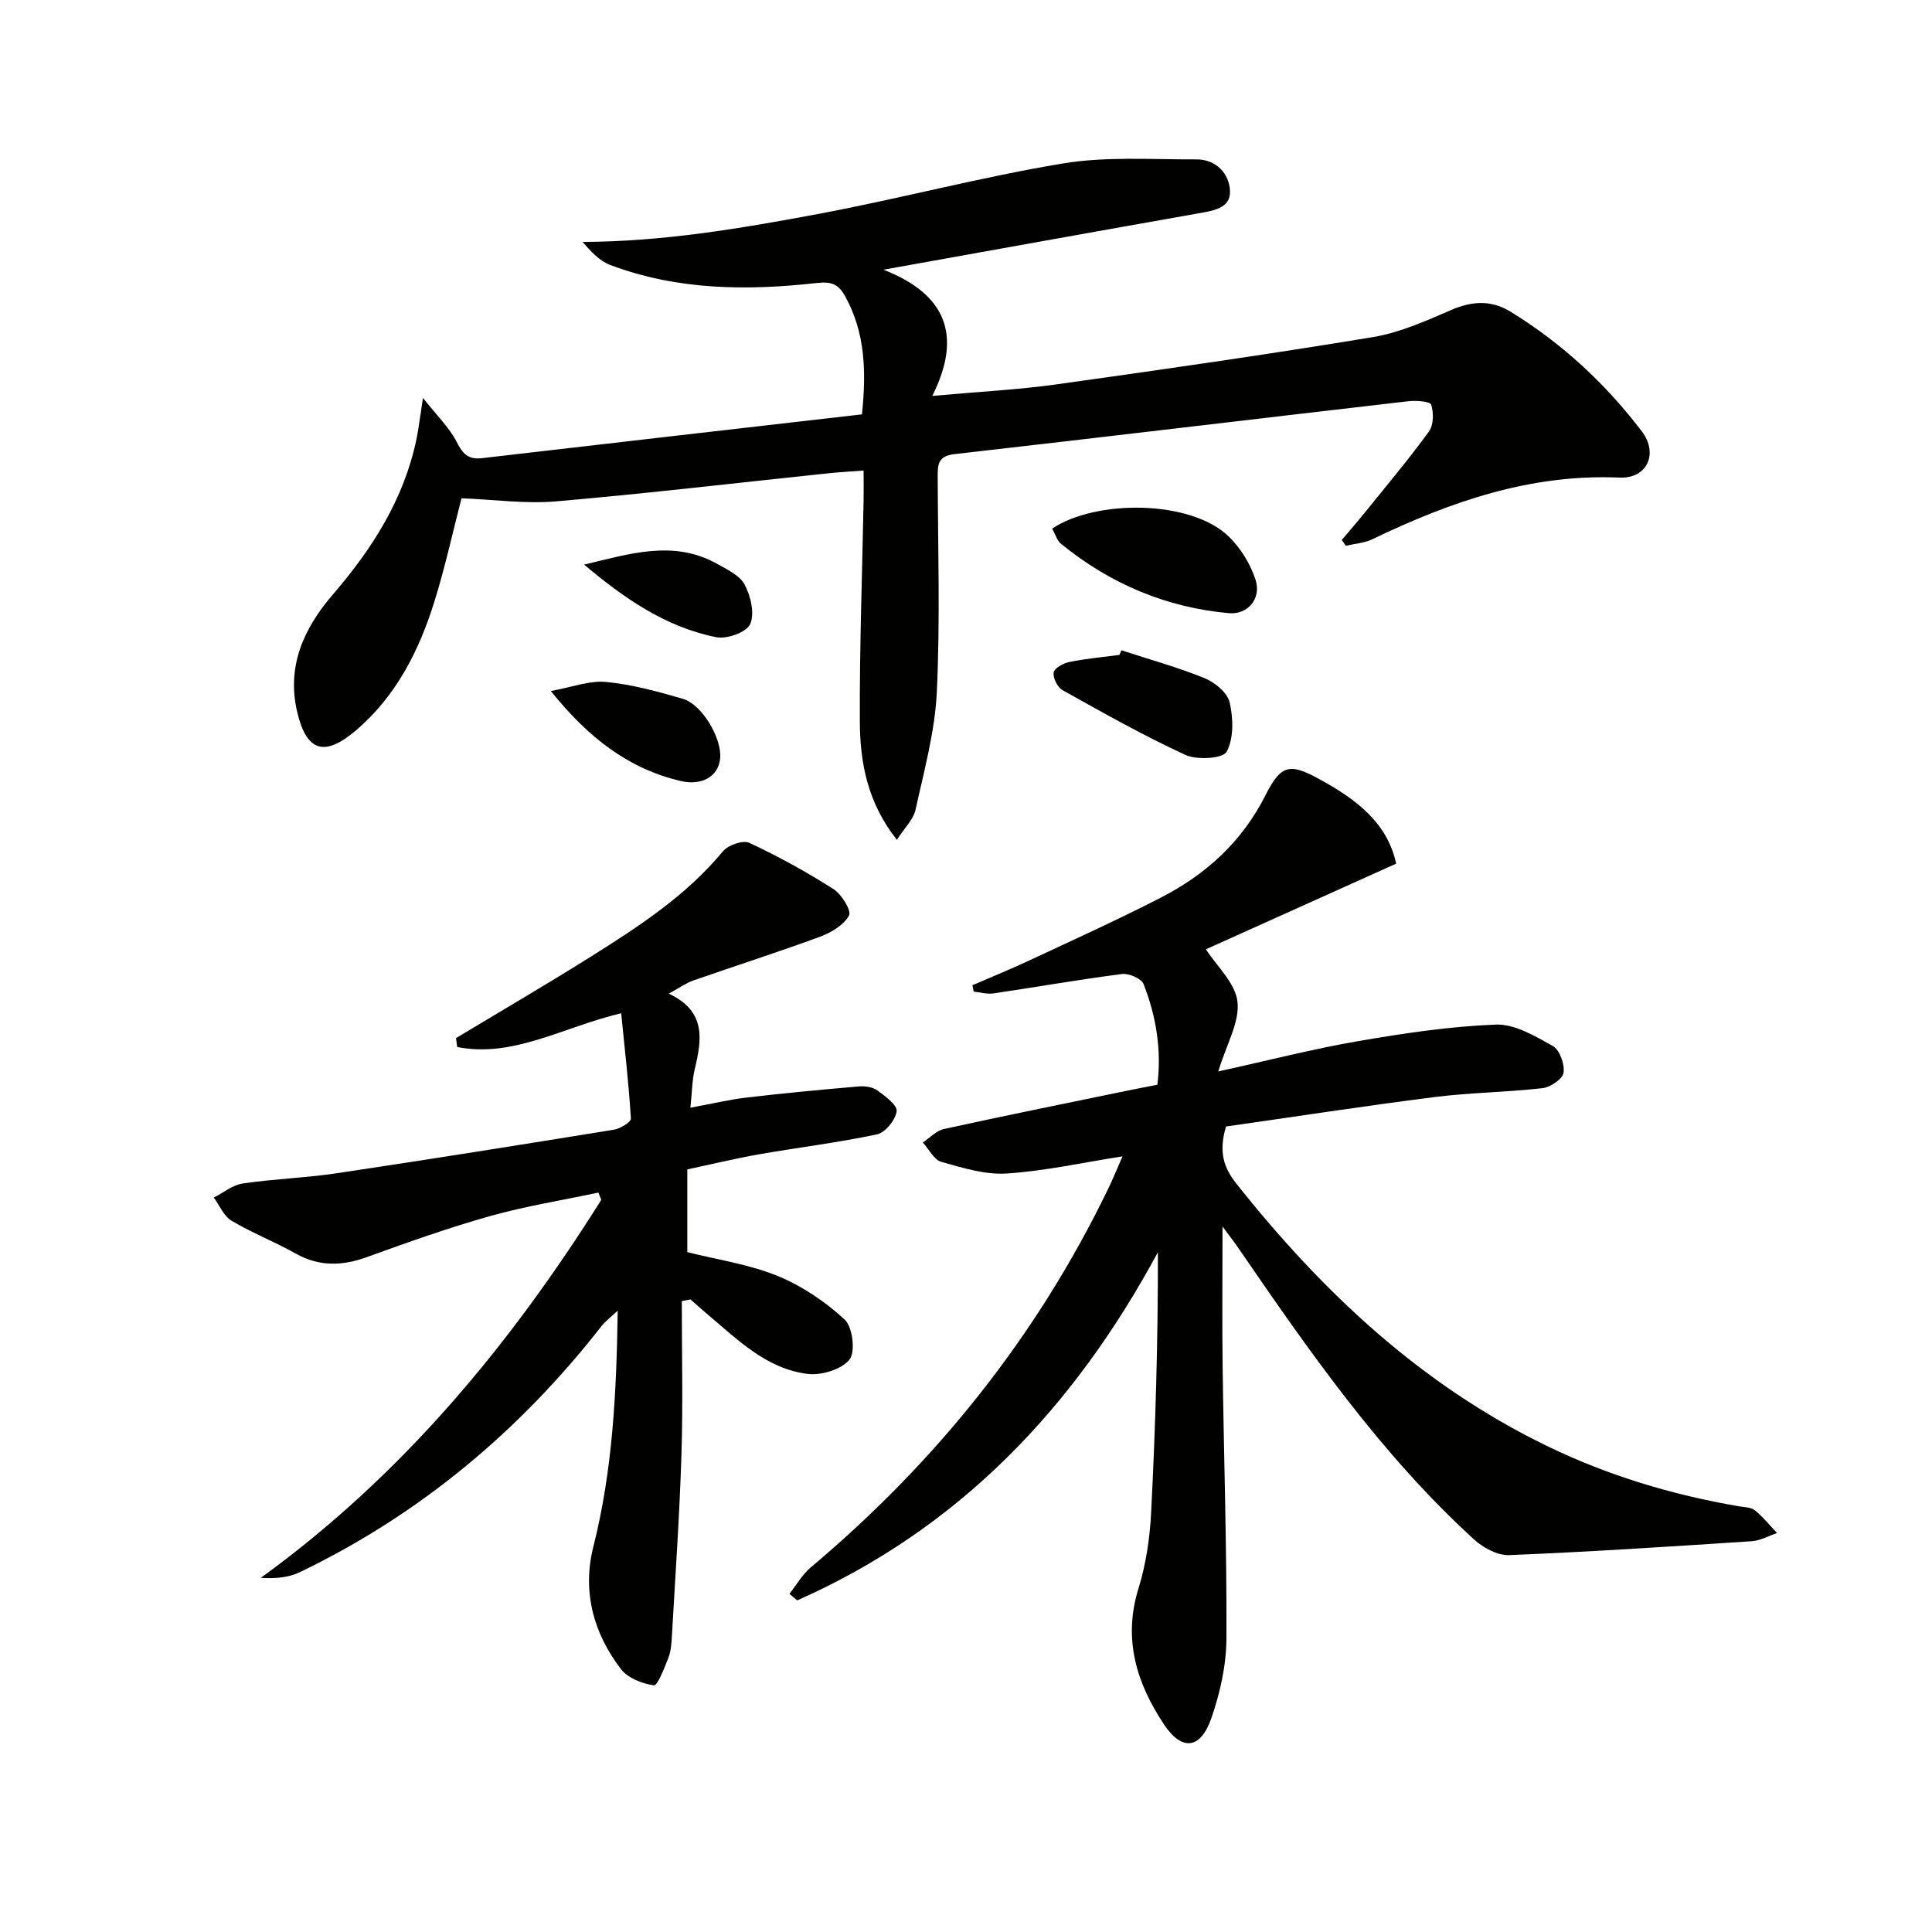 <svg enable-background="new 0 0 400 400" viewBox="0 0 400 400" xmlns="http://www.w3.org/2000/svg"><g fill="#010100"><path d="m232.4 239.41c-8.35 1.31-16.12 3.04-23.97 3.55-4.46.29-9.13-1.16-13.54-2.41-1.53-.43-2.56-2.62-3.83-4.01 1.45-.96 2.78-2.44 4.37-2.79 12.47-2.74 24.98-5.26 37.48-7.84 2.11-.44 4.22-.84 6.71-1.33.9-7.17-.24-14.15-2.85-20.83-.45-1.15-3.04-2.28-4.48-2.09-8.88 1.14-17.71 2.7-26.57 4.01-1.33.2-2.75-.22-4.12-.36-.09-.44-.18-.89-.27-1.33 3.87-1.68 7.78-3.26 11.59-5.04 9.17-4.29 18.41-8.47 27.41-13.09 9.36-4.81 16.83-11.58 21.71-21.27 3.26-6.48 5.14-6.59 11.48-3.07 7.29 4.04 13.72 8.83 15.54 17.3-13.43 6.04-26.57 11.96-39.39 17.73 2.24 3.48 6.1 6.99 6.54 10.87.47 4.21-2.27 8.77-3.98 14.42 10.38-2.28 19.6-4.66 28.95-6.27 9.43-1.63 18.97-3.06 28.51-3.43 3.91-.15 8.14 2.38 11.8 4.43 1.42.8 2.49 3.77 2.23 5.54-.19 1.29-2.72 3-4.35 3.19-7.41.85-14.92.91-22.32 1.84-14.61 1.85-29.16 4.1-43.22 6.1-1.57 5.31-.46 8.54 2.14 11.82 17.79 22.42 38.22 41.65 64.27 54.3 12.65 6.15 25.94 10.14 39.77 12.51 1.14.19 2.51.19 3.32.84 1.69 1.37 3.08 3.11 4.59 4.7-1.74.59-3.46 1.58-5.23 1.69-16.73 1.1-33.47 2.2-50.22 2.88-2.41.1-5.39-1.51-7.28-3.24-19.34-17.65-34.15-39-48.86-60.42-.8-1.17-1.68-2.29-3.22-4.38 0 10.42-.1 19.67.02 28.91.25 18.81.88 37.61.79 56.42-.03 5.52-1.31 11.24-3.13 16.49-2.23 6.42-6.08 6.85-9.78 1.3-5.7-8.56-8.56-17.72-5.29-28.22 1.56-5.02 2.34-10.41 2.61-15.67.91-17.87 1.43-35.76 1.4-53.9-17.38 32.24-41.19 57.25-74.67 72.08-.54-.45-1.08-.9-1.62-1.35 1.46-1.84 2.66-4 4.42-5.48 25.97-21.83 46.73-47.72 61.54-78.31 1.05-2.15 1.95-4.39 3-6.79z"/><path d="m182.91 55.84c12.82 5 16.46 13.47 10.11 26.13 9.57-.87 17.66-1.27 25.64-2.38 21.86-3.05 43.72-6.19 65.5-9.78 5.58-.92 11-3.33 16.25-5.61 4.34-1.88 8.31-2.14 12.35.34 10.62 6.53 19.62 14.86 27.15 24.75 3.48 4.57 1.17 9.84-4.62 9.59-18.41-.8-35 4.99-51.2 12.78-1.65.79-3.63.9-5.45 1.33-.28-.4-.56-.79-.84-1.19 1.61-1.91 3.25-3.8 4.82-5.74 4.46-5.53 9.05-10.97 13.22-16.71.98-1.34 1.01-3.89.47-5.56-.22-.69-3.11-.91-4.72-.72-31.35 3.62-62.68 7.39-94.04 10.96-3.43.39-3.41 2.25-3.41 4.75.05 14.83.52 29.69-.18 44.48-.39 8.18-2.63 16.29-4.4 24.36-.45 2.06-2.3 3.8-3.87 6.25-6.09-7.68-7.63-15.98-7.67-24.44-.07-15.31.49-30.61.78-45.92.03-1.79 0-3.59 0-6.09-2.74.21-4.98.33-7.2.56-18.81 1.97-37.6 4.19-56.44 5.82-6.35.55-12.83-.37-19.61-.64-1.69 6.52-3.31 13.93-5.54 21.15-3.18 10.29-7.92 19.76-16.34 26.93-6.5 5.53-10.22 4.38-12.15-3.87-2.21-9.48 1.4-17.32 7.39-24.28 8.14-9.45 14.7-19.7 17.3-32.1.47-2.24.72-4.52 1.36-8.6 2.9 3.68 5.46 6.13 6.99 9.12 1.25 2.45 2.38 3.68 5.19 3.35 26.21-3.05 52.42-6.05 78.71-9.07.95-9.22.59-16.98-3.42-24.34-1.42-2.61-2.84-3.2-5.89-2.86-14.48 1.62-28.92 1.51-42.81-3.73-2.26-.85-4.08-2.88-5.72-4.77 16.8-.07 32.81-2.81 48.72-5.78 16.95-3.17 33.67-7.64 50.67-10.46 9.03-1.5 18.44-.81 27.68-.85 4.1-.02 6.82 2.94 6.97 6.53.16 3.59-3.49 4.11-6.58 4.65-21.3 3.76-42.61 7.62-65.17 11.66z"/><path d="m141.16 269.39c0 10.56.26 21.14-.07 31.69-.39 12.63-1.28 25.24-1.99 37.85-.08 1.48-.22 3.04-.75 4.39-.81 2.05-2.22 5.71-2.96 5.61-2.41-.33-5.37-1.48-6.8-3.33-5.75-7.45-8.07-16.16-5.75-25.34 3.98-15.76 4.8-31.75 5.05-48.9-1.57 1.47-2.57 2.2-3.3 3.13-16.97 21.74-37.6 39.01-62.5 51.01-2.33 1.12-5.08 1.36-8.1 1.18 29.26-21.2 51.59-48.19 70.49-78.25-.19-.51-.39-1.01-.58-1.52-7.49 1.59-15.08 2.8-22.44 4.87-8.61 2.42-17.06 5.43-25.47 8.48-5.14 1.86-9.89 2.02-14.78-.73-4.33-2.43-9.01-4.26-13.27-6.79-1.61-.96-2.47-3.15-3.68-4.79 1.99-1.01 3.89-2.61 5.98-2.92 6.4-.95 12.92-1.15 19.32-2.1 19.21-2.87 38.38-5.93 57.55-9.04 1.32-.21 3.56-1.59 3.51-2.31-.44-7.19-1.27-14.35-2.01-21.8-12.11 2.89-22.42 9.29-33.95 6.99-.08-.61-.17-1.23-.25-1.84 9.37-5.64 18.82-11.15 28.08-16.97 9.86-6.2 19.61-12.56 27.19-21.71 1.07-1.29 4.15-2.36 5.46-1.75 6 2.8 11.84 6.02 17.43 9.58 1.68 1.07 3.76 4.47 3.21 5.47-1.09 1.98-3.68 3.53-5.98 4.38-8.69 3.2-17.52 6.02-26.26 9.07-1.5.52-2.84 1.5-5.08 2.72 7.83 3.67 6.83 9.56 5.37 15.68-.53 2.2-.53 4.52-.89 7.94 4.42-.81 8.02-1.68 11.68-2.11 7.73-.91 15.47-1.63 23.22-2.3 1.26-.11 2.85.13 3.82.84 1.62 1.18 4.15 3.04 3.98 4.31-.24 1.8-2.34 4.4-4.05 4.77-8.1 1.73-16.35 2.72-24.51 4.15-4.89.86-9.73 2.04-14.78 3.11v17.13c6.28 1.58 12.76 2.51 18.64 4.91 5.07 2.06 9.89 5.32 13.92 9.03 1.67 1.54 2.3 6.7 1.02 8.3-1.65 2.06-5.84 3.33-8.69 2.97-8.49-1.05-14.44-7.06-20.67-12.3-1.21-1.01-2.37-2.08-3.56-3.12-.59.13-1.19.24-1.8.36z"/><path d="m217.84 109.44c9.1-6.07 28.69-5.97 36.55 1.63 2.48 2.4 4.51 5.72 5.57 9 1.23 3.82-1.59 7.24-5.56 6.88-13.02-1.18-24.63-6.12-34.76-14.39-.81-.68-1.14-1.95-1.8-3.12z"/><path d="m232.18 134.64c5.76 1.88 11.62 3.49 17.22 5.77 2.13.87 4.73 3.01 5.19 5.01.75 3.29.87 7.45-.63 10.22-.77 1.42-6.13 1.76-8.52.66-8.71-4-17.08-8.74-25.46-13.42-1.04-.58-2.02-2.54-1.83-3.66.16-.91 2.02-1.92 3.28-2.17 3.4-.69 6.89-1 10.34-1.46.13-.32.27-.63.41-.95z"/><path d="m114.04 143.07c4.36-.79 7.98-2.21 11.43-1.88 5.37.51 10.69 1.98 15.9 3.49 4.02 1.17 8.13 8.25 7.73 12.35-.36 3.73-3.79 5.71-8.23 4.66-10.79-2.57-19.02-8.91-26.83-18.62z"/><path d="m120.94 116.9c9.36-2.23 18.48-5.19 27.44-.21 2.13 1.19 4.78 2.43 5.81 4.38 1.25 2.37 2.09 5.98 1.12 8.16-.75 1.68-4.81 3.13-7 2.7-10.59-2.11-19.2-8.16-27.37-15.03z"/></g></svg>